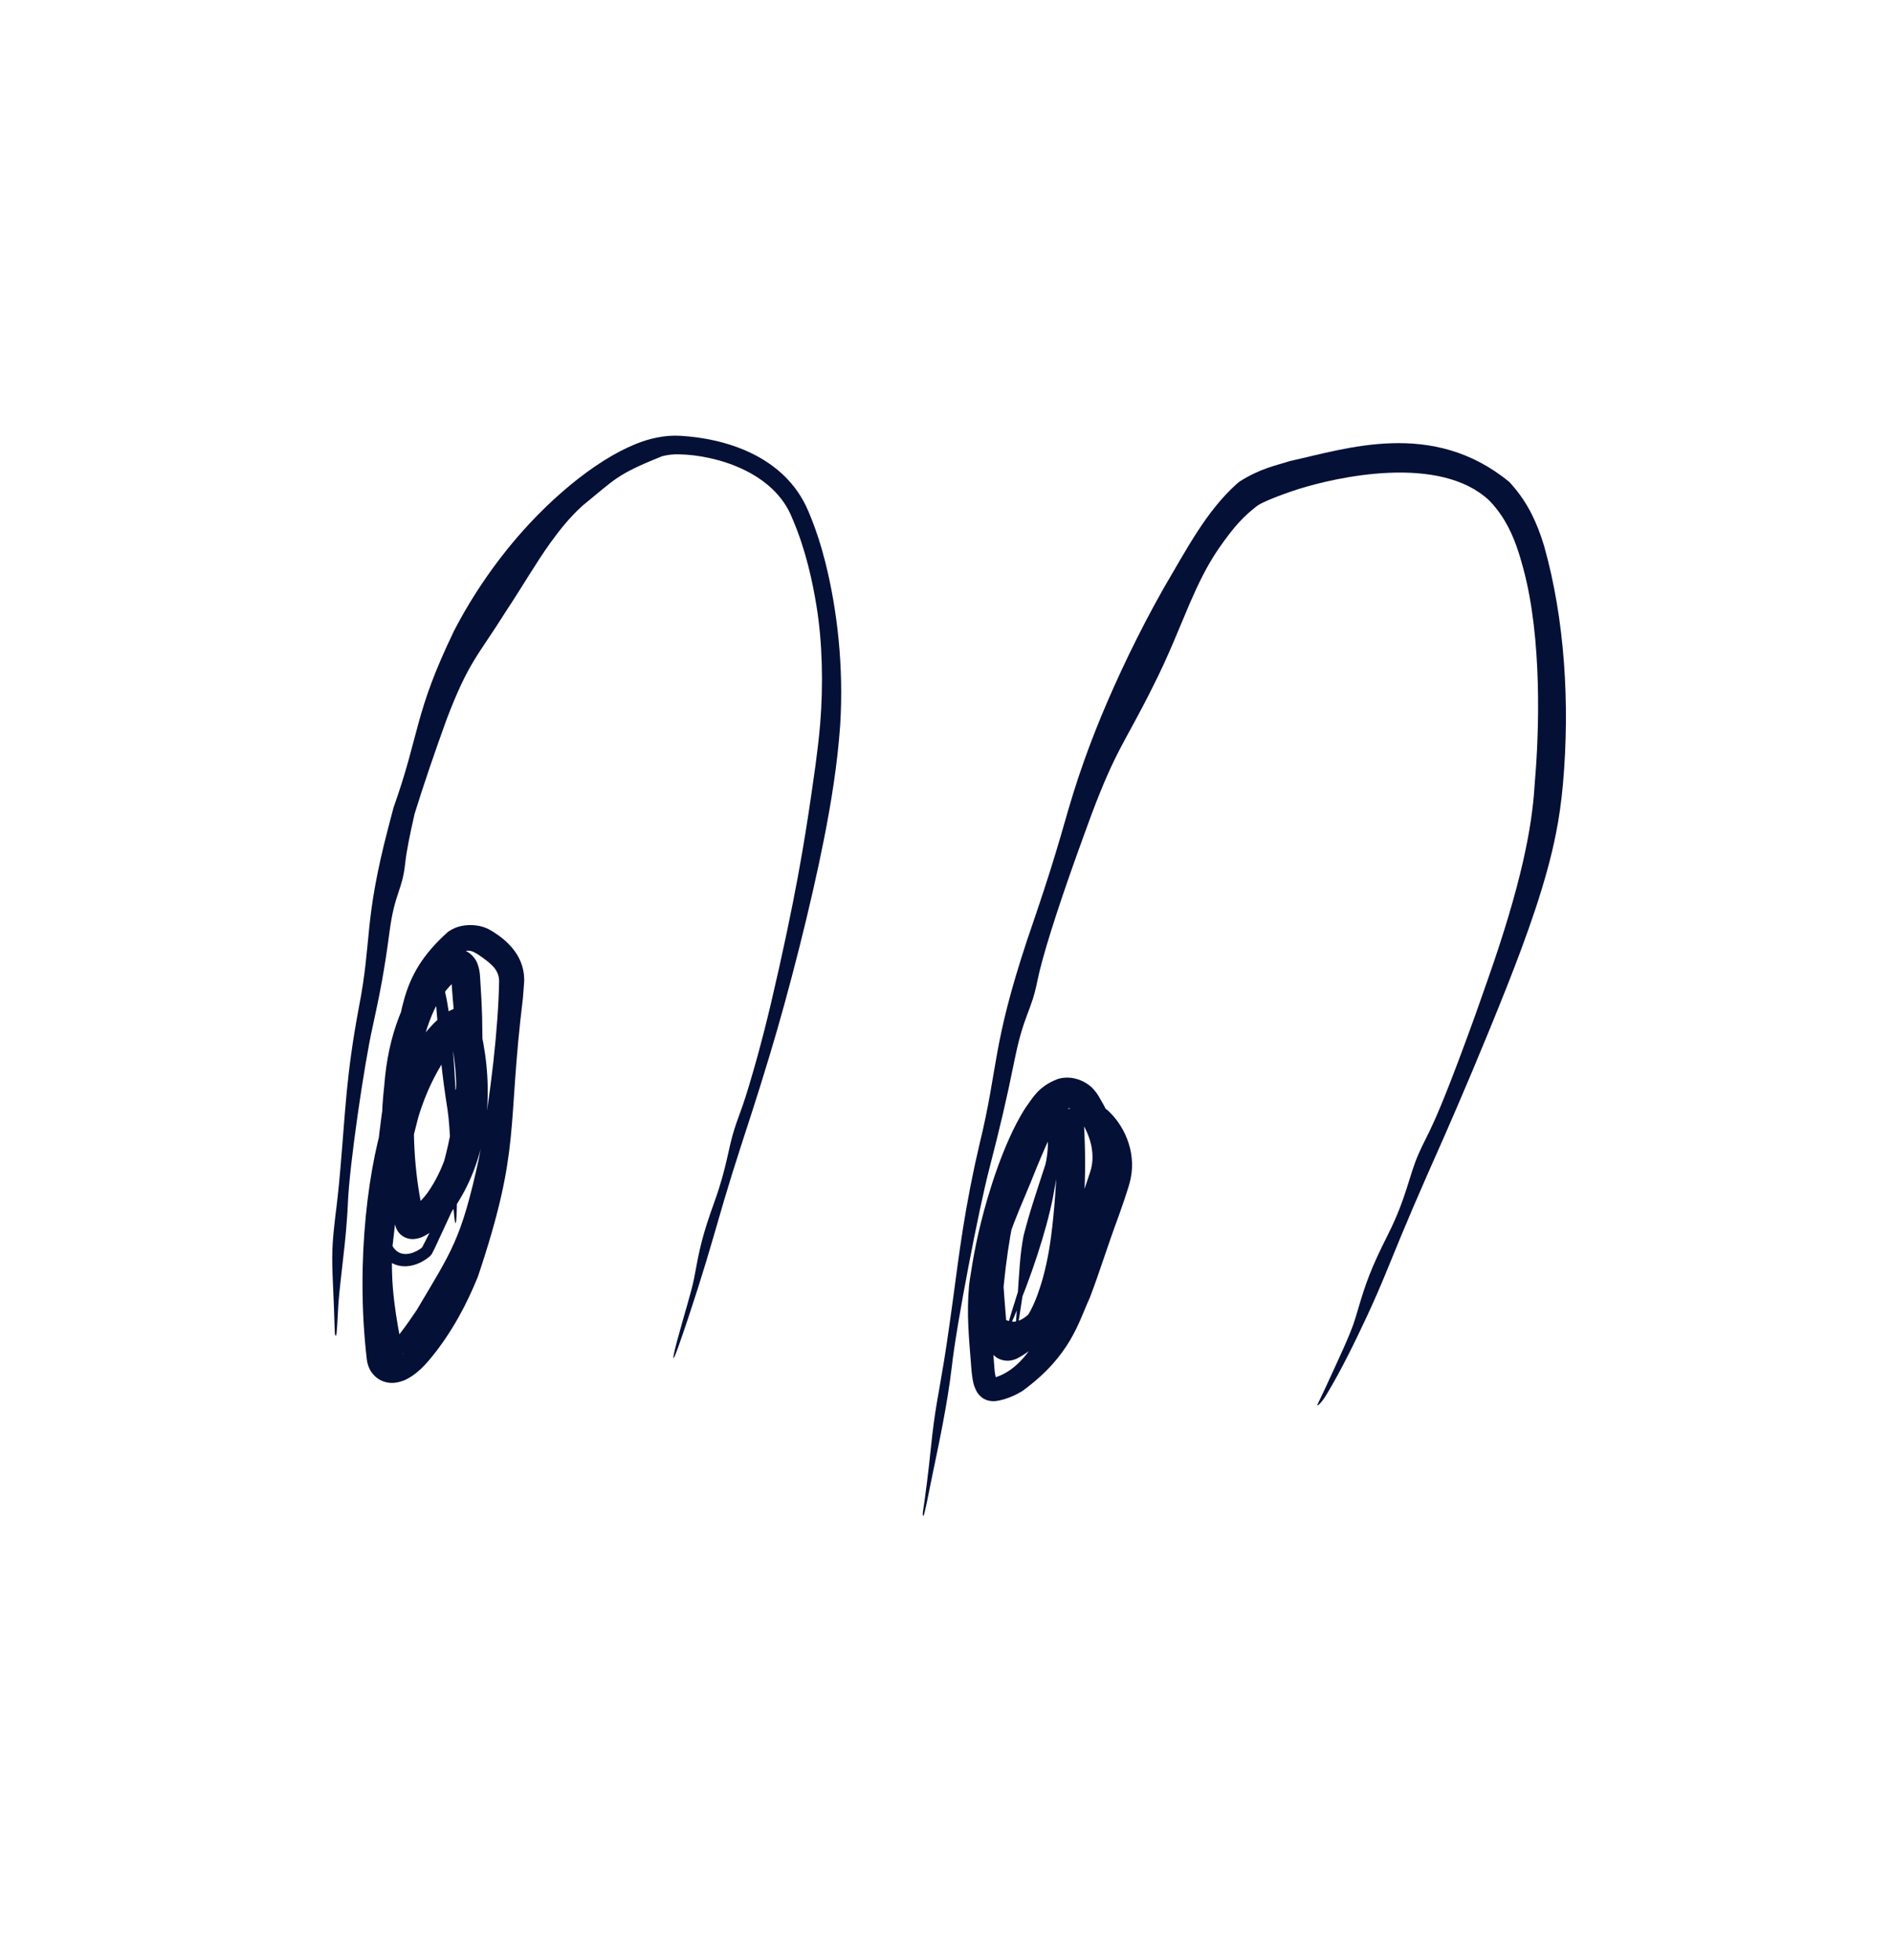 <svg width="168" height="174" viewBox="0 0 168 174" fill="none" xmlns="http://www.w3.org/2000/svg">
<path d="M51.701 44.883C50.582 45.9 49.711 46.989 48.875 48.142C48.864 48.157 48.854 48.172 48.843 48.187C47.557 49.977 46.45 51.926 44.885 54.292C42.4 58.26 41.61 58.698 39.658 63.798C38.58 66.763 37.56 69.763 36.794 72.242L36.812 72.169C36.807 72.188 36.803 72.208 36.798 72.227C36.381 74.05 36.071 75.584 35.962 76.609C35.709 79.062 35.036 79.203 34.574 82.673C34.122 86.142 33.711 88.22 33.055 91.216C32.376 94.208 30.98 103.518 30.868 106.947C30.852 107.328 30.829 107.713 30.798 108.1C30.799 108.095 30.799 108.099 30.799 108.104C30.59 111.2 30.061 114.461 29.985 116.548C29.95 117.278 29.913 117.854 29.875 118.295C29.859 118.481 29.826 118.569 29.794 118.569C29.794 118.569 29.794 118.569 29.794 118.569C29.754 118.568 29.714 118.434 29.709 118.194C29.683 117.028 29.607 115.286 29.517 113.212C29.418 110.792 29.566 109.73 29.754 108.008C29.754 108.003 29.755 107.999 29.755 107.995C29.89 106.961 30.041 105.696 30.206 103.762C30.66 98.589 30.721 95.443 31.848 89.43C33.02 83.432 32.264 81.871 34.453 73.483C34.611 72.895 34.756 72.341 34.889 71.824C34.894 71.805 34.899 71.785 34.904 71.766L34.921 71.698C37.287 65.055 36.73 63.387 40.289 56.012C41.958 52.757 44.297 49.371 46.949 46.522C46.962 46.508 46.975 46.494 46.988 46.48C50.67 42.529 55.03 39.439 58.363 38.831C58.99 38.706 59.668 38.642 60.371 38.684C60.391 38.685 60.41 38.687 60.43 38.688C64.124 38.901 69.649 40.349 71.754 45.415C71.766 45.444 71.778 45.473 71.791 45.502C72.377 46.892 72.85 48.351 73.229 49.844C74.323 54.163 74.884 59.24 74.566 64.342C74.564 64.365 74.563 64.389 74.561 64.412C74.317 67.861 73.768 71.242 73.133 74.454C71.963 80.396 70.007 88.052 68.319 93.634C68.315 93.646 68.312 93.657 68.308 93.669C67.737 95.573 67.211 97.236 66.798 98.521C65.169 103.551 64.757 104.77 63.355 109.667C62.551 112.474 61.34 116.327 60.205 119.534C59.632 121.152 59.634 120.742 60.077 119.078C60.726 116.638 61.375 114.676 61.614 113.39C62.09 110.821 62.304 109.734 63.416 106.648C64.529 103.557 64.609 101.971 65.198 100.157C65.67 98.675 65.927 98.471 67.326 93.395C67.329 93.384 67.332 93.372 67.335 93.361C67.649 92.2 68.013 90.79 68.426 89.05C70.637 79.62 71.437 74.374 71.971 70.755C72.188 69.186 72.565 66.868 72.785 64.29C72.787 64.268 72.789 64.245 72.791 64.223C73.068 60.875 72.998 57.013 72.455 53.751C72.12 51.694 71.534 48.87 70.357 46.112C70.345 46.085 70.334 46.059 70.322 46.032C68.704 41.85 63.465 40.396 60.316 40.331C60.301 40.33 60.286 40.33 60.271 40.329C59.702 40.307 59.182 40.388 58.741 40.503C54.67 42.15 54.667 42.479 51.701 44.883Z" fill="#051037"/>
<path d="M34.84 110.579C34.602 113.984 35.131 116.954 35.791 120.237C35.797 120.233 35.807 120.188 35.754 120.056C35.707 119.925 35.502 119.643 35.205 119.516C34.913 119.386 34.706 119.41 34.625 119.416C34.463 119.44 34.558 119.411 34.64 119.332C34.828 119.175 35.096 118.892 35.339 118.576C35.407 118.49 35.475 118.402 35.543 118.313C36.02 117.69 36.492 117.026 36.978 116.295C40.103 111.003 40.915 110.095 42.491 102.883C43.608 97 44.229 90.969 44.295 87.13C44.296 87.084 44.295 87.041 44.293 86.997C44.266 86.447 44.007 86.028 43.694 85.716C43.309 85.335 42.905 85.055 42.523 84.788C42.484 84.76 42.446 84.734 42.409 84.71C41.939 84.426 41.638 84.276 41.041 84.486C40.998 84.504 40.953 84.524 40.908 84.546C40.242 84.864 39.44 85.54 38.726 86.959C36.898 91.066 36.515 94.001 35.662 98.03C35.296 99.889 34.807 103.559 34.462 107.455C34.456 107.513 34.451 107.57 34.447 107.626C34.355 108.874 34.381 110.333 35.173 111.021C35.199 111.043 35.225 111.064 35.253 111.083C35.895 111.555 36.872 111.232 37.519 110.69L37.41 110.819C37.427 110.787 37.444 110.754 37.462 110.722C38.346 109.065 38.993 107.56 39.379 106.485C40.68 102.77 42.501 98.411 42.411 95.444L42.51 95.589C42.509 95.588 42.509 95.588 42.508 95.587C42.402 95.418 41.918 95.656 41.64 95.91C40.928 96.538 40.457 97.183 40.083 97.646C39.926 97.846 39.828 97.923 39.792 97.901C39.792 97.901 39.792 97.901 39.792 97.901C39.75 97.872 39.804 97.691 39.981 97.414C40.241 97.011 40.542 96.555 40.931 96.076C41.127 95.837 41.343 95.591 41.62 95.365C41.759 95.255 41.914 95.145 42.118 95.072C42.312 94.997 42.618 94.988 42.838 95.155C42.841 95.157 42.844 95.159 42.847 95.161L42.91 95.211L42.932 95.286C43.201 96.36 43.043 97.408 42.931 98.557C42.052 103.804 41.566 104.302 38.596 110.77C38.521 110.921 38.446 111.07 38.371 111.218C38.354 111.251 38.337 111.285 38.32 111.318L38.162 111.505C37.291 112.254 35.829 112.821 34.596 112.002C34.541 111.965 34.488 111.925 34.436 111.883C32.976 110.511 33.174 108.868 33.154 107.539C33.156 107.477 33.159 107.415 33.162 107.352C33.331 103.92 33.516 100.456 34.416 95.659C35.82 90.075 35.149 86.818 39.778 82.701C39.841 82.661 39.906 82.621 39.972 82.583C40.906 81.978 42.508 81.934 43.574 82.597C43.658 82.644 43.739 82.692 43.819 82.744C44.879 83.426 46.486 84.72 46.522 86.916C46.522 87.007 46.52 87.095 46.515 87.186C46.486 87.635 46.45 88.12 46.407 88.604C44.969 100.332 46.273 101.795 42.414 113.32C41.433 115.747 40.113 118.261 38.264 120.514C38.18 120.616 38.096 120.718 38.01 120.818C37.617 121.273 37.196 121.708 36.589 122.126C36.274 122.329 35.941 122.555 35.302 122.7C34.985 122.763 34.518 122.814 33.961 122.599C33.395 122.389 32.959 121.874 32.794 121.503C32.63 121.158 32.581 120.885 32.551 120.651C31.527 111.844 32.718 103.045 34.423 98.257C34.981 96.572 35.733 94.769 36.829 92.987C36.888 92.892 36.948 92.796 37.009 92.701C37.423 92.058 37.886 91.478 38.427 90.913C38.701 90.632 38.989 90.356 39.355 90.077C39.544 89.937 39.741 89.794 40.063 89.645C40.235 89.574 40.418 89.485 40.803 89.457C41.001 89.447 41.265 89.462 41.566 89.595C41.871 89.724 42.148 89.999 42.277 90.225C42.391 90.418 42.437 90.558 42.474 90.703C43.743 95.522 43.815 101.767 40.546 106.882C40.527 106.912 40.508 106.943 40.489 106.973C40.335 107.214 40.174 107.435 40.005 107.646C39.596 108.156 39.154 108.616 38.627 109.055C38.357 109.274 38.083 109.487 37.681 109.699C37.467 109.801 37.265 109.926 36.775 109.982C36.544 110.001 36.121 109.996 35.699 109.7C35.274 109.398 35.119 108.973 35.067 108.72C35.059 108.68 35.051 108.641 35.043 108.601C33.976 101.482 32.409 92.436 38.326 85.292C38.376 85.243 38.428 85.194 38.48 85.147C39.015 84.749 39.465 84.145 40.907 84.273C41.673 84.396 42.212 85.089 42.358 85.502C42.538 85.948 42.572 86.293 42.598 86.62C42.602 86.677 42.606 86.735 42.61 86.793C42.691 87.963 42.754 89.125 42.787 90.278C42.877 94.749 42.895 100.167 40.849 105.163C40.842 105.178 40.836 105.192 40.83 105.207C40.476 106.023 40.062 106.807 39.524 107.544C39.252 107.911 38.953 108.27 38.553 108.602C38.349 108.766 38.119 108.932 37.793 109.058C37.483 109.184 36.925 109.26 36.463 108.972C36.393 108.93 36.333 108.886 36.279 108.84C33.002 102.981 33.928 97.835 34.338 94.459C34.863 91.537 35.662 89.609 36.516 87.957C36.554 87.883 36.593 87.81 36.634 87.737C36.825 87.394 37.026 87.063 37.296 86.751C37.433 86.597 37.587 86.44 37.81 86.322C38.023 86.194 38.411 86.176 38.642 86.35C39.414 87.049 39.432 87.865 39.64 88.707C39.651 88.765 39.662 88.825 39.673 88.885C39.886 90.062 40.032 91.371 40.176 92.96C40.534 96.943 40.632 102.427 40.546 107.063C40.502 109.395 40.339 108.872 40.203 106.529C40.006 103.104 39.982 100.286 39.722 98.531C39.168 95.036 39.068 93.506 38.698 89.177C38.693 89.137 38.688 89.098 38.684 89.06C38.676 89.002 38.669 88.946 38.661 88.891C38.596 88.445 38.5 88.029 38.376 87.695C38.313 87.525 38.24 87.376 38.172 87.28C38.108 87.178 38.037 87.18 38.154 87.23C38.289 87.266 38.33 87.213 38.268 87.274C38.215 87.325 38.135 87.424 38.064 87.534C37.918 87.758 37.786 88.027 37.671 88.29C37.641 88.358 37.612 88.427 37.584 88.496C37.058 89.79 36.802 90.907 36.441 92.119C36.112 93.307 35.865 93.884 35.607 95.761C35.482 97.555 34.846 101.151 37.149 106.882C37.215 107.009 37.291 107.141 37.355 107.236C37.42 107.337 37.507 107.423 37.477 107.388C37.468 107.38 37.451 107.366 37.422 107.348C37.231 107.23 37.056 107.299 37.112 107.277C37.148 107.261 37.257 107.19 37.362 107.095C37.579 106.902 37.806 106.628 38.009 106.34C38.417 105.759 38.751 105.107 39.004 104.458C39.009 104.445 39.014 104.433 39.019 104.42C41.462 96.688 40.251 90.934 40.067 86.996C40.062 86.939 40.056 86.882 40.051 86.826C40.046 86.586 39.885 86.408 40.055 86.658C40.13 86.752 40.334 86.866 40.474 86.88C40.615 86.9 40.661 86.878 40.652 86.888C40.628 86.901 40.458 87.006 40.306 87.15C40.282 87.171 40.258 87.194 40.235 87.218C36.709 90.399 36.037 99.955 37.348 106.694C37.428 107.126 37.52 107.585 37.626 108.06C37.634 108.097 37.642 108.133 37.65 108.169C37.632 108.057 37.513 107.707 37.155 107.494C36.804 107.295 36.577 107.343 36.498 107.348C36.337 107.38 36.421 107.369 36.481 107.326C36.627 107.238 36.845 107.068 37.048 106.88C37.459 106.499 37.882 106.01 38.176 105.534C38.191 105.508 38.207 105.482 38.223 105.456C40.642 101.711 41.062 96.033 39.783 91.367C39.802 91.441 39.827 91.526 39.905 91.659C39.993 91.817 40.212 92.035 40.443 92.129C40.67 92.227 40.85 92.23 40.957 92.224C41.166 92.205 41.184 92.176 41.194 92.176C41.197 92.174 41.099 92.232 41.011 92.302C40.823 92.447 40.608 92.65 40.409 92.862C40.007 93.288 39.638 93.765 39.352 94.218C39.299 94.301 39.248 94.384 39.197 94.467C38.159 96.172 37.527 97.842 37.134 99.133C35.583 105.284 35.412 105.322 34.84 110.579Z" fill="#051037"/>
<path d="M108.096 48.782C107.067 50.305 106.341 51.843 105.642 53.44C105.61 53.516 105.577 53.592 105.543 53.669C104.595 55.88 103.705 58.217 102.29 61C99.848 65.912 99.049 66.483 96.836 72.386C96.372 73.656 95.908 74.925 95.466 76.165C95.446 76.221 95.426 76.277 95.406 76.333C93.812 80.807 92.504 84.901 92.071 87.043C91.526 89.804 90.898 89.949 90.086 93.869C89.295 97.79 88.724 100.144 87.851 103.541C87.846 103.562 87.841 103.582 87.835 103.603C87.828 103.633 87.82 103.664 87.812 103.695C86.884 107.239 84.879 117.565 84.46 121.405C84.267 123.052 83.97 124.79 83.659 126.435C83.658 126.443 83.656 126.451 83.655 126.46C83.23 128.702 82.765 130.785 82.471 132.301C82.312 133.124 82.171 133.768 82.054 134.26C82.004 134.469 81.958 134.561 81.928 134.556C81.928 134.556 81.928 134.556 81.928 134.556C81.891 134.55 81.88 134.393 81.92 134.121C82.118 132.8 82.379 130.825 82.619 128.475C82.704 127.644 82.787 126.945 82.868 126.334C82.87 126.325 82.871 126.317 82.872 126.308C83.218 123.73 83.567 122.529 84.236 117.784C84.997 112.486 85.307 109.057 86.508 103.434C86.515 103.403 86.522 103.372 86.528 103.341C86.656 102.755 86.794 102.143 86.944 101.504C88.601 94.711 88.028 92.91 91.142 83.484C92.314 80.067 93.073 77.76 93.682 75.734C93.7 75.676 93.717 75.618 93.734 75.561C94.791 72.123 95.352 69.412 97.693 63.673C99.204 60.018 101.099 56.069 103.172 52.392C103.214 52.317 103.256 52.243 103.298 52.17C105.322 48.736 107.042 45.392 109.773 42.935C109.859 42.865 109.95 42.793 110.039 42.726C111.904 41.554 113.255 41.325 114.475 40.925C119.448 39.843 127.127 37.174 133.946 42.78C134.005 42.844 134.064 42.909 134.123 42.974C134.837 43.77 135.46 44.687 135.941 45.652C136.366 46.498 136.708 47.391 136.987 48.307C137.009 48.379 137.031 48.453 137.054 48.528C138.867 54.977 139.335 62.474 138.712 69.552C138.707 69.612 138.702 69.671 138.696 69.73C138.563 71.174 138.365 72.612 138.084 74.006C137.236 78.314 135.487 83.136 133.707 87.642C133.693 87.677 133.679 87.712 133.665 87.748C131.585 92.987 129.506 97.846 128.199 100.822C125.747 106.364 125.149 107.709 122.948 113.109C122.505 114.187 121.977 115.408 121.396 116.662C121.393 116.669 121.391 116.675 121.388 116.681C120.289 119.038 119.055 121.59 117.734 123.774C117.226 124.627 116.866 124.847 116.903 124.715C116.942 124.608 117.211 124.097 117.624 123.2C118.815 120.594 119.852 118.45 120.284 117.019C120.36 116.763 120.431 116.521 120.504 116.28C120.506 116.273 120.508 116.267 120.51 116.26C121.204 113.912 121.646 112.625 123.178 109.59C124.863 106.229 125.023 104.391 125.911 102.394C126.776 100.391 127.144 100.571 130.92 90.13C131.294 89.08 131.644 88.084 131.977 87.123C131.99 87.087 132.002 87.051 132.015 87.016C135.017 78.488 135.963 73.445 136.188 69.77C136.194 69.689 136.2 69.605 136.207 69.519C136.211 69.463 136.215 69.406 136.219 69.349C136.588 65.107 136.884 56.671 135.177 50.422C135.073 50.032 134.956 49.62 134.825 49.197C134.804 49.13 134.783 49.063 134.761 48.997C134.291 47.528 133.57 45.936 132.331 44.6C132.283 44.547 132.234 44.495 132.184 44.442C127.772 40.271 118.586 42.356 115.218 43.418C113.407 44.005 112.128 44.551 111.673 44.832C111.613 44.873 111.553 44.917 111.495 44.96C110.43 45.806 109.623 46.567 108.096 48.782Z" fill="#051037"/>
<path d="M96.844 101.662C96.61 100.55 96.022 99.562 95.34 98.616C95.288 98.55 95.234 98.497 95.183 98.459C95.011 98.338 94.917 98.356 94.728 98.394C94.728 98.408 94.725 98.42 94.706 98.44C94.046 98.885 93.006 101.221 92.067 103.481C90.274 108.012 89.599 108.804 88.4 114.068C88.371 114.207 88.343 114.352 88.319 114.503C88.314 114.533 88.309 114.563 88.304 114.593C87.971 116.861 88.072 119.32 88.255 121.486C88.266 121.609 88.278 121.722 88.293 121.834C88.328 122.145 88.435 122.468 88.439 122.458C88.448 122.453 88.268 122.306 88.156 122.305C88.053 122.297 88.12 122.313 88.23 122.282C88.315 122.262 88.4 122.237 88.486 122.209C89.855 121.738 90.871 120.571 91.399 119.799C92.705 117.689 93.455 117.798 94.958 114.389C96.361 110.941 97.168 108.823 98.356 105.751C98.446 105.515 98.546 105.24 98.653 104.932C98.681 104.854 98.707 104.775 98.733 104.694C99.204 103.38 99.06 101.234 97.554 99.597C97.513 99.55 97.469 99.504 97.422 99.461C97.007 99.081 96.311 98.888 95.814 99.056L95.955 98.971C95.913 99.009 95.865 99.057 95.824 99.103C94.175 101.326 93.471 104.259 93.05 105.767C92.712 107.138 92.289 108.558 91.862 109.937L91.868 109.911C91.86 109.943 91.852 109.974 91.844 110.006C91.277 112.198 90.843 114.318 90.623 115.844C90.51 116.626 90.411 117.241 90.324 117.711C90.287 117.911 90.242 118 90.207 117.997C90.207 117.997 90.207 117.997 90.207 117.997C90.162 117.993 90.132 117.844 90.151 117.585C90.246 116.328 90.333 114.447 90.509 112.205C90.588 111.23 90.697 110.459 90.823 109.785C90.829 109.752 90.835 109.719 90.841 109.686L90.847 109.661C91.39 107.548 91.812 106.331 93.138 102.262C93.657 100.83 94.054 99.567 94.983 98.347C95.038 98.279 95.109 98.202 95.176 98.135L95.437 97.977C96.495 97.62 97.456 97.896 98.249 98.513C98.338 98.586 98.424 98.666 98.506 98.753C99.913 100.137 100.957 102.573 100.231 105.076C100.205 105.174 100.177 105.273 100.146 105.373C99.904 106.154 99.629 106.977 99.311 107.851C98.159 110.976 97.58 112.946 96.711 115.213C95.706 117.378 95.039 120.337 90.729 123.479C90.231 123.78 89.712 124.022 89.183 124.185C89.044 124.228 88.906 124.265 88.768 124.297C88.51 124.35 88.169 124.437 87.687 124.317C87.189 124.195 86.824 123.79 86.676 123.513C86.37 122.937 86.339 122.535 86.275 122.143C86.253 121.987 86.238 121.843 86.224 121.695C85.984 118.648 85.77 116.653 86.006 114.072C86.026 113.895 86.05 113.715 86.078 113.533C86.37 111.622 86.748 109.406 87.67 106.27C88.18 104.561 88.791 102.781 89.592 100.997C89.998 100.102 90.445 99.207 91.024 98.315C91.655 97.455 92.154 96.431 93.876 95.778C94.14 95.698 94.441 95.65 94.748 95.656C95.565 95.649 96.536 96.084 97.068 96.711C97.239 96.9 97.379 97.097 97.495 97.292C98.641 99.196 99.704 101.632 99.324 104.047C99.296 104.24 99.261 104.43 99.217 104.619C98.608 107.224 97.903 109.451 97.327 111.12C96.8 112.632 96.167 114.281 95.187 115.983C94.181 117.51 92.931 120.011 89.604 119.992C89.501 119.983 89.397 119.97 89.294 119.953C88.694 119.848 88.167 119.658 87.616 119.308C87.094 118.971 86.415 118.348 86.28 117.346C86.262 117.203 86.256 117.061 86.263 116.92C86.383 114.52 86.675 112.076 87.141 109.601C87.477 107.847 87.872 106.009 88.477 104.115C89.233 102.294 89.412 100.029 92.368 98.582C92.404 98.57 92.441 98.56 92.478 98.55C92.959 98.424 93.404 98.347 93.942 98.327C94.215 98.323 94.5 98.319 94.907 98.424C95.11 98.483 95.368 98.567 95.663 98.819C95.964 99.059 96.203 99.564 96.207 99.934C96.208 99.939 96.208 99.944 96.209 99.949C96.439 104.298 96.278 108.709 95.243 112.863C94.505 115.408 93.623 118.828 90.263 120.589C90.129 120.651 89.983 120.705 89.821 120.741C89.381 120.858 88.737 120.754 88.343 120.429C87.943 120.113 87.766 119.751 87.643 119.445C87.411 118.82 87.375 118.28 87.355 117.757C87.353 117.683 87.351 117.609 87.349 117.534C87.065 111.659 87.36 105.645 89.067 102.481C89.673 101.24 90.372 100.318 91.078 99.603C91.128 99.552 91.179 99.503 91.231 99.456C91.56 99.16 91.921 98.921 92.353 98.8C92.568 98.743 92.813 98.714 93.07 98.793C93.329 98.867 93.549 99.091 93.64 99.311C93.667 99.374 93.695 99.443 93.719 99.509C94.305 101.493 93.991 103.31 93.456 106.242C92.84 109.371 91.446 113.519 89.989 116.916C89.255 118.616 89.251 118.163 89.801 116.387C90.598 113.798 91.346 111.684 91.55 110.283C91.915 107.493 92.168 106.33 92.858 102.99C93.096 101.656 93.022 100.559 92.699 99.899C92.678 99.855 92.654 99.811 92.632 99.774C92.603 99.781 92.713 99.909 92.754 99.923C92.793 99.946 92.74 99.961 92.671 100.009C92.528 100.102 92.346 100.274 92.192 100.459C92.163 100.493 92.135 100.528 92.106 100.565C91.885 100.839 91.675 101.114 91.452 101.402C90.742 102.976 88.784 102.456 88.982 112.807C89.063 114.451 89.199 115.984 89.313 117.427C89.319 117.502 89.325 117.576 89.331 117.65C89.364 118.071 89.448 118.476 89.552 118.682C89.599 118.784 89.653 118.805 89.589 118.748C89.525 118.684 89.345 118.664 89.328 118.674C89.317 118.675 89.319 118.673 89.328 118.667C91.236 117.604 92.02 115.257 92.535 113.514C93.035 111.695 93.252 110.114 93.403 108.753C93.62 106.758 93.901 103.552 93.772 100.087C93.772 100.082 93.772 100.078 93.772 100.073C93.769 100.234 93.906 100.534 94.051 100.645C94.192 100.764 94.259 100.769 94.27 100.775C94.289 100.777 94.165 100.759 94.036 100.766C93.768 100.776 93.412 100.837 93.109 100.914C93.102 100.915 93.095 100.917 93.088 100.919C92.641 100.998 91.884 102.021 91.452 103.026C90.985 104.055 90.643 105.172 90.376 106.25C89.715 108.907 89.05 112.958 88.871 117.038C88.871 117.031 88.871 117.02 88.87 117.007C88.848 116.892 88.831 116.954 89.026 117.063C89.203 117.165 89.495 117.262 89.728 117.295C89.764 117.3 89.799 117.304 89.834 117.307C90.859 117.476 92.273 115.799 93.05 114.338C93.881 112.834 94.425 111.353 94.784 110.245C95.833 106.82 96.164 105.767 96.729 104.092C96.769 103.977 96.805 103.857 96.836 103.73C96.963 103.208 97.028 102.553 96.844 101.662Z" fill="#051037"/>
</svg>
